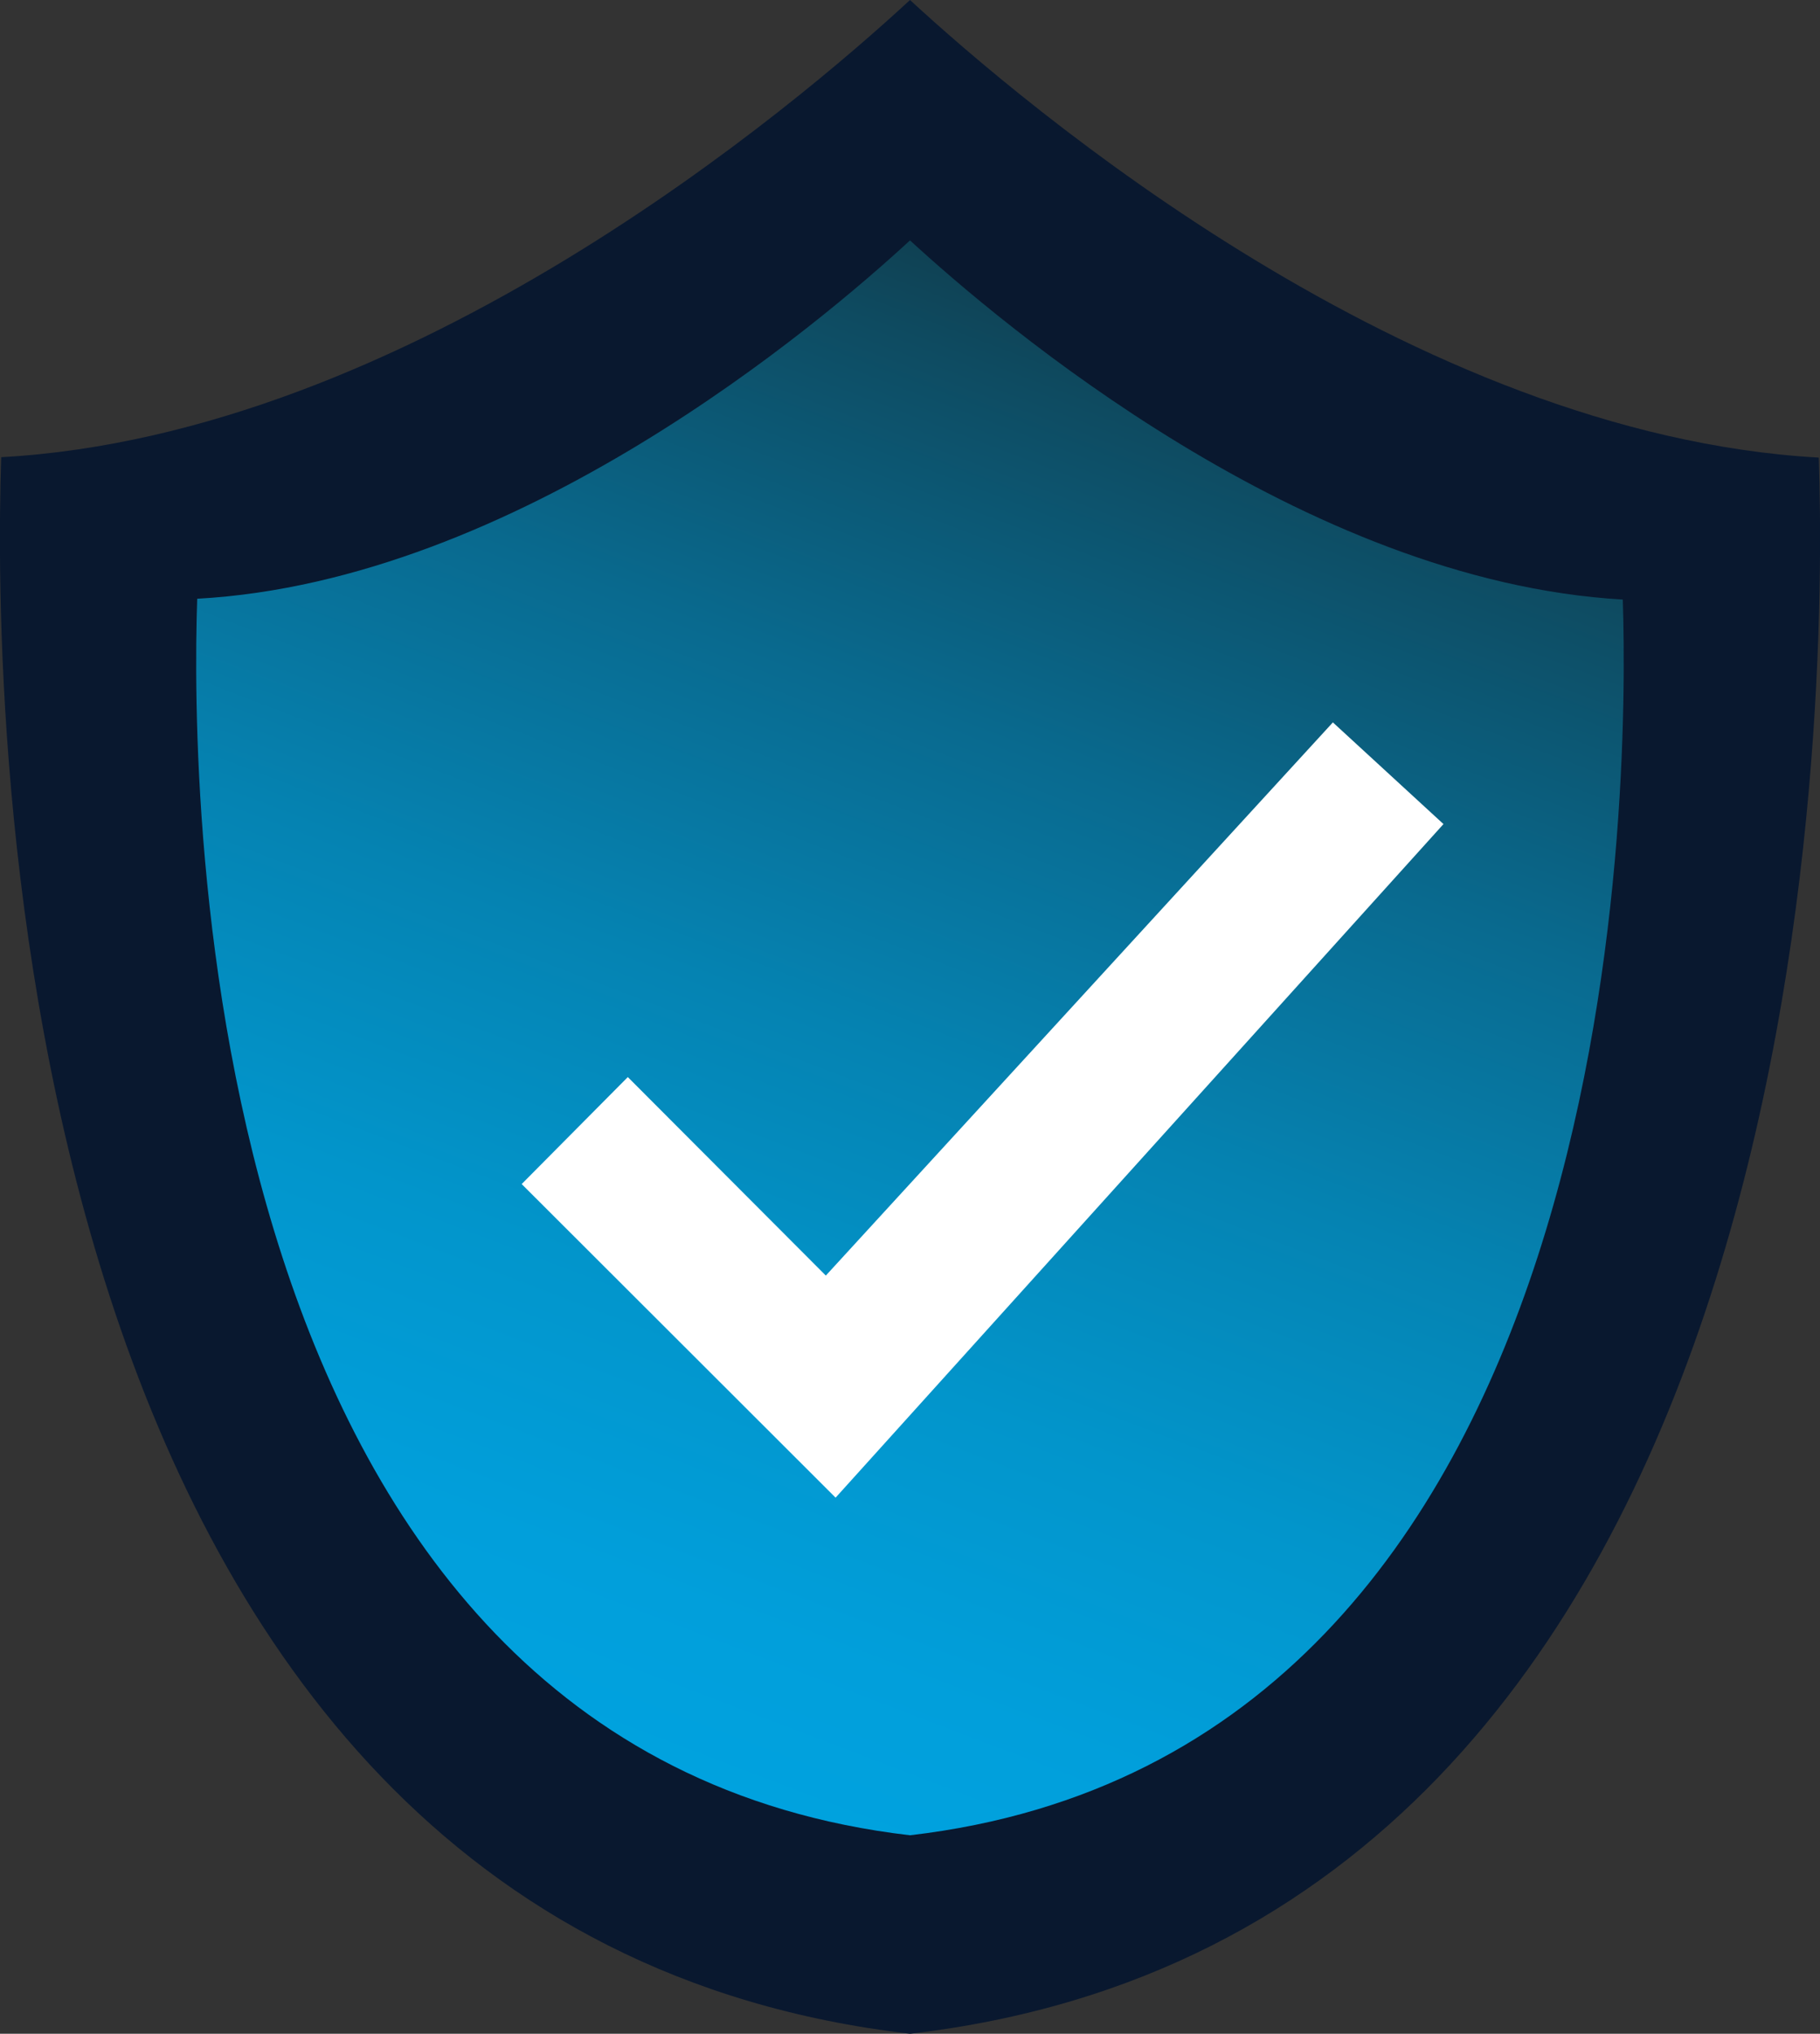 <svg xmlns="http://www.w3.org/2000/svg" xmlns:xlink="http://www.w3.org/1999/xlink" id="Calque_1" x="0px" y="0px" viewBox="0 0 447.6 500" style="enable-background:new 0 0 447.6 500;" xml:space="preserve"><rect x="0" y="0" width="447.6" height="500" fill="#333333" stroke="none"/><style type="text/css">	.st0{fill:#09182F;}	.st1{fill:url(#SVGID_1_);}	.st2{fill:#FFFFFF;}</style><path class="st0" d="M223.8,0C196,25.7,100.5,106.9,0.3,112.4C-1.7,172-1,473.9,223.8,500c224.8-26.1,225.5-328,223.5-387.5 C347.1,106.9,251.7,25.7,223.8,0L223.8,0z"></path><linearGradient id="SVGID_1_" gradientUnits="userSpaceOnUse" x1="133.369" y1="980.25" x2="304.764" y2="530.959" gradientTransform="matrix(1 0 0 1 0 -542)">	<stop offset="0" style="stop-color:#00A3E0"></stop>	<stop offset="0.114" style="stop-color:#019FDB"></stop>	<stop offset="0.257" style="stop-color:#0295CB"></stop>	<stop offset="0.414" style="stop-color:#0583B2"></stop>	<stop offset="0.581" style="stop-color:#096A8F"></stop>	<stop offset="0.757" style="stop-color:#0E4B61"></stop>	<stop offset="0.938" style="stop-color:#14242B"></stop>	<stop offset="1" style="stop-color:#161616"></stop></linearGradient><path class="st1" d="M223.8,59.1c-21.9,20.2-96.6,83.8-175.3,88.1c-1.6,46.7-1,283.5,175.3,304C400.1,430.7,400.6,194,399.1,147.4 C320.4,142.9,245.7,79.2,223.8,59.1L223.8,59.1z"></path><polygon class="st2" points="355,202.6 205.5,368.2 128.3,291.1 154.4,264.8 203.1,313.6 327.8,177.6 327.8,177.6 "></polygon></svg>